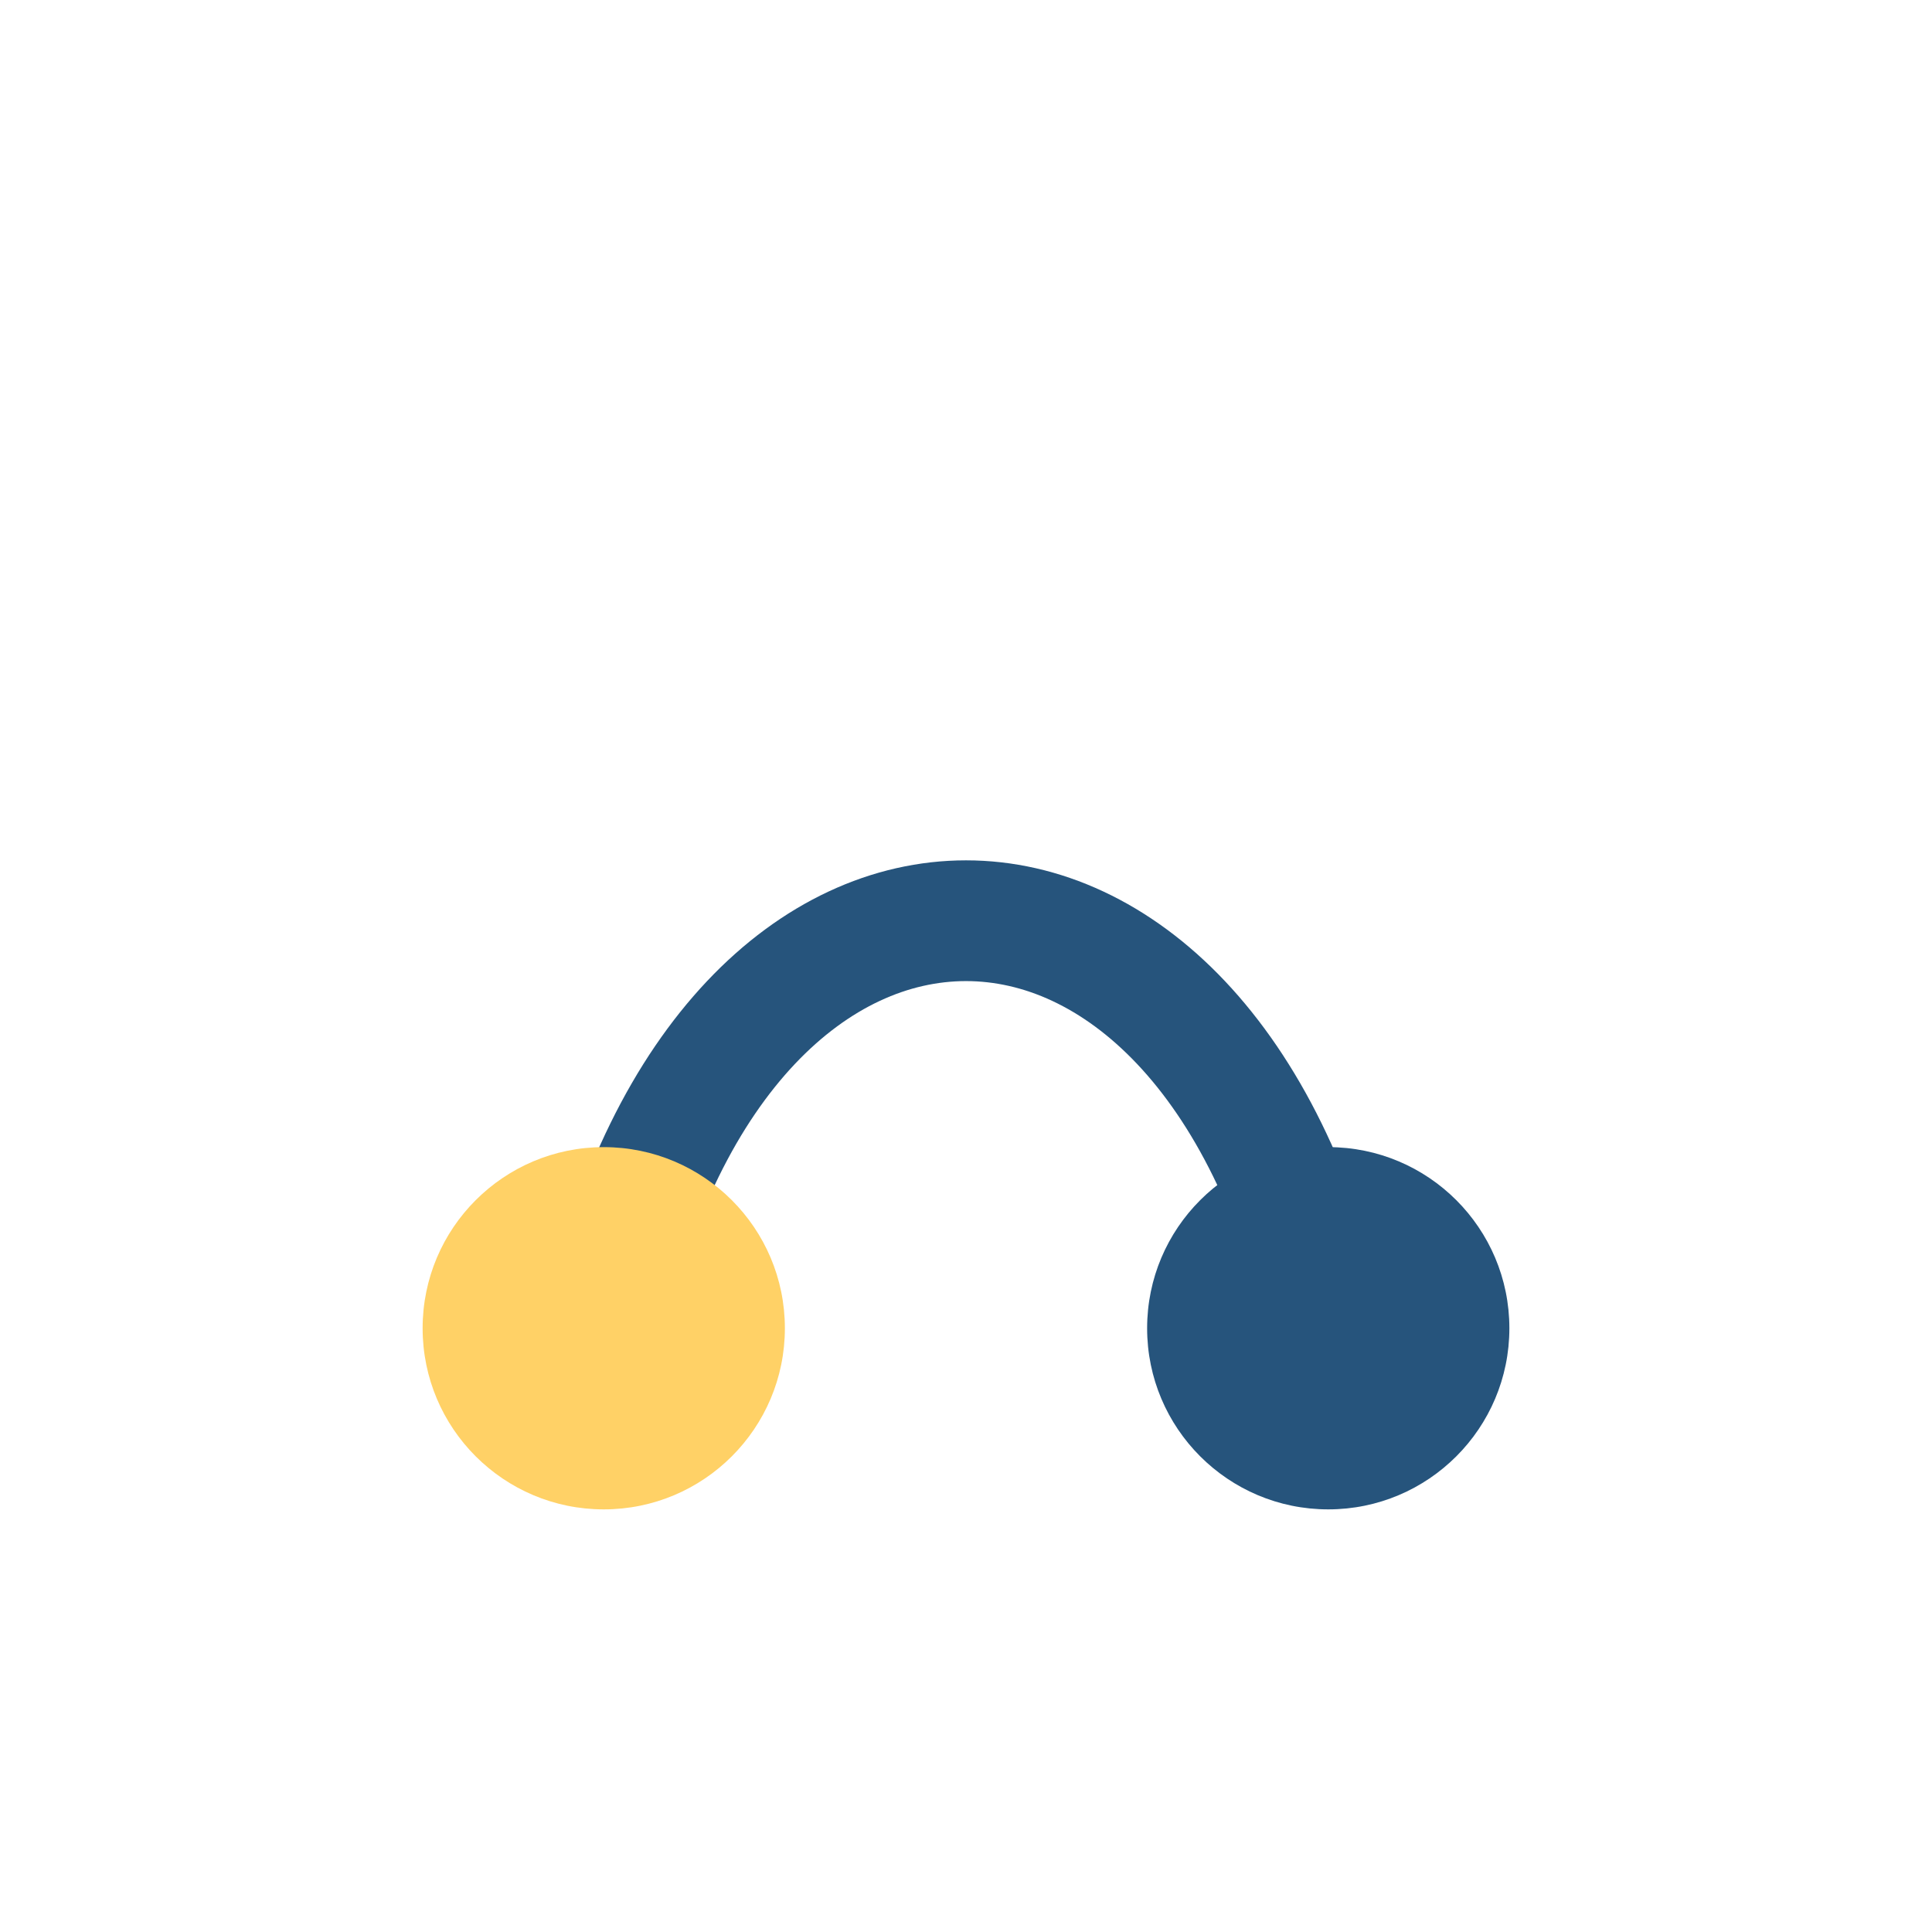 <?xml version="1.0" encoding="UTF-8"?>
<svg xmlns="http://www.w3.org/2000/svg" width="32" height="32" viewBox="0 0 32 32"><path d="M10 22c2-9 10-9 12 0" stroke="#26547C" stroke-width="2" fill="none"/><circle cx="10" cy="22" r="3" fill="#FFD166"/><circle cx="22" cy="22" r="3" fill="#26547C"/></svg>